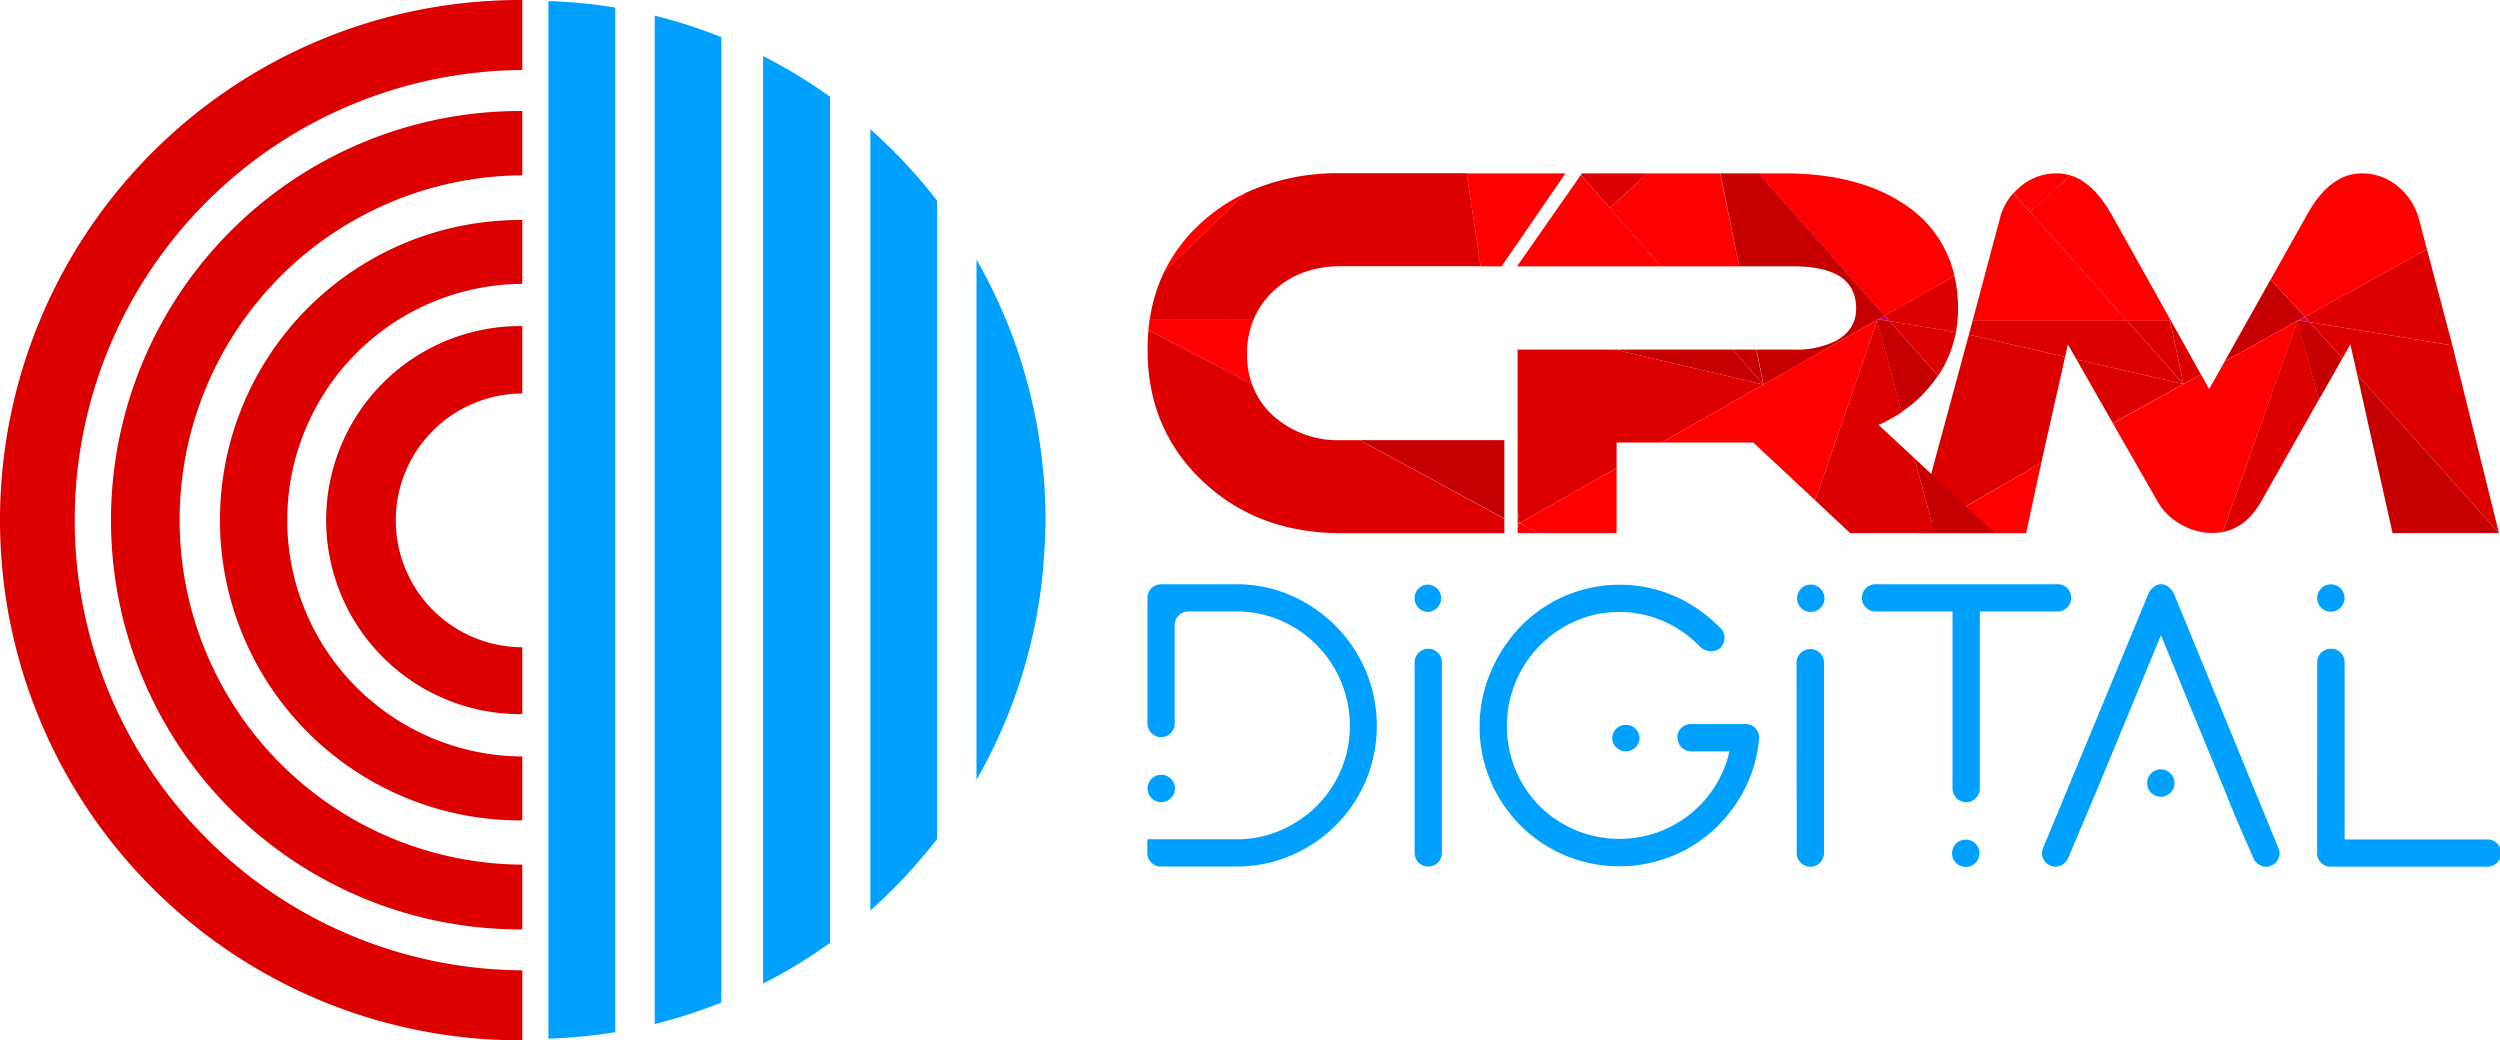 <svg xmlns="http://www.w3.org/2000/svg" viewBox="0 0 506 210.56"><defs><style>.cls-1{fill:#d00;}.cls-2{fill:#00a1fe;}.cls-3{fill:#ec0065;}.cls-4{fill:#c60000;}.cls-5{fill:red;}.cls-6{fill:#cc0065;}.cls-7{fill:#f91683;}</style></defs><g id="Layer_2" data-name="Layer 2"><g id="Layer_1-2" data-name="Layer 1"><path class="cls-1" d="M105.28,196.39a91.11,91.11,0,0,1,0-182.21h.43V0h-.43a105.28,105.28,0,0,0,0,210.56h.43V196.38Z"/><path class="cls-1" d="M105.28,175a69.76,69.76,0,0,1,0-139.51h.43V22.47h-.43a82.82,82.82,0,0,0,0,165.64h.43V175Z"/><path class="cls-1" d="M105.28,153.11a47.83,47.83,0,0,1,0-95.65h.43V44.53h-.43a60.76,60.76,0,0,0,0,121.52h.43V153.1Z"/><path class="cls-1" d="M105.28,131a25.68,25.68,0,0,1,0-51.35h.43V66h-.43a39.27,39.27,0,0,0,0,78.54h.43V131Z"/><path class="cls-2" d="M111,.22v210a105.46,105.46,0,0,0,13.52-1.31V1.53A103.7,103.7,0,0,0,111,.22Z"/><path class="cls-2" d="M132.52,3.17V207.26A102.81,102.81,0,0,0,146,202.91V7.52A101.34,101.34,0,0,0,132.52,3.17Z"/><path class="cls-2" d="M154.45,11.35V199.08A103.74,103.74,0,0,0,168,190.83V19.59A103.67,103.67,0,0,0,154.45,11.35Z"/><path class="cls-2" d="M176.16,26.16V184.27a105.8,105.8,0,0,0,13.51-14.47V40.63A105.22,105.22,0,0,0,176.16,26.16Z"/><path class="cls-2" d="M211.15,95.32v.21a105.28,105.28,0,0,0-13.51-43V157.85a105.23,105.23,0,0,0,13.51-42.95v-.45c.29-3.15.45-6.34.45-9.57S211.44,98.47,211.15,95.32Z"/><polygon class="cls-3" points="464.92 64.99 465.2 64.84 464.87 64.78 464.92 64.99"/><polygon class="cls-1" points="390.84 96.03 392.56 105.56 413.15 93.67 417.98 72.22 398.5 67.74 390.84 96.03"/><polygon class="cls-1" points="420.28 72.75 427.63 85.64 441.93 77.73 420.28 72.75"/><polygon class="cls-4" points="464.87 64.78 465.2 64.84 466.49 64.12 459.59 56.54 450.3 73.09 464.92 64.99 464.87 64.78"/><polygon class="cls-1" points="441.93 77.73 445.46 75.77 439.14 64.45 439.24 64.94 441.93 77.73"/><polygon class="cls-1" points="430.53 64.94 399.25 64.94 398.5 67.74 417.98 72.22 418.54 69.7 420.28 72.75 441.93 77.73 430.53 64.94"/><path class="cls-5" d="M430.53,64.94h8.71l-.1-.49L427.35,43.37c-2.42-4.28-5.17-6.9-8.28-7.86l-8.2,7.38Z"/><path class="cls-5" d="M419.07,35.51a9.22,9.22,0,0,0-2.78-.42A11.23,11.23,0,0,0,409,37.7a13.08,13.08,0,0,0-1.47,1.4l3.37,3.79Z"/><path class="cls-5" d="M410.87,42.89,407.5,39.1a11.75,11.75,0,0,0-2.71,5.06l-5.54,20.78h31.28Z"/><polygon class="cls-1" points="430.53 64.94 441.93 77.73 439.24 64.94 430.53 64.94"/><polygon class="cls-1" points="466.49 64.12 467.47 65.21 496.37 69.92 491.21 50.43 466.49 64.12"/><polygon class="cls-6" points="467.47 65.21 466.49 64.12 465.2 64.84 467.47 65.21"/><polyline class="cls-1" points="505.79 107.9 496.37 69.92 467.47 65.21 474.12 72.51 475.71 69.7 477.09 75.78"/><polygon class="cls-5" points="396.89 107.9 410.09 107.9 413.15 93.67 392.56 105.6 396.89 107.9"/><path class="cls-5" d="M464.92,65l-14.62,8.1-3.17,5.65-1.66-3-3.54,2-14.3,7.92,9.16,16a12.07,12.07,0,0,0,4.58,4.43,12.42,12.42,0,0,0,6.29,1.77,11.35,11.35,0,0,0,2.21-.21L465,65.12Z"/><path class="cls-5" d="M491.21,50.43l-1.66-6.24a12.77,12.77,0,0,0-4.22-6.47A11.21,11.21,0,0,0,478,35.1q-6.39,0-11,8.27l-7.4,13.17,6.9,7.58Z"/><polygon class="cls-6" points="388.03 107.62 387.98 107.9 391.84 107.9 392.56 105.07 388.03 107.62"/><polygon class="cls-4" points="484.25 107.9 505.79 107.9 477.09 75.78 484.25 107.9"/><polygon class="cls-4" points="465.2 64.84 464.92 64.99 464.96 65.12 469.35 80.92 474.12 72.51 467.47 65.21 465.2 64.84"/><polygon class="cls-7" points="391.84 107.9 396.89 107.9 392.56 105.07 391.84 107.9"/><path class="cls-1" d="M449.87,107.69q4.74-.93,7.68-6l11.8-20.83L465,65Z"/><polygon class="cls-3" points="379.85 64.56 379.9 64.77 380.18 64.62 379.85 64.56"/><polyline class="cls-1" points="307.17 103.25 307.17 103.31 307.17 103.41 307.55 105.89 327.2 94.72 327.2 89.57 336.26 89.57 356.91 77.84 326.9 70.76 307.17 70.76 307.17 89.08"/><path class="cls-4" d="M379.9,64.77l0-.21.33.06,1.29-.73-25.54-28.8h-7.78L352,53.91H363c8.45,0,12.68,2.81,12.68,8.54,0,2.93-1.41,5.11-4.23,6.61a18.16,18.16,0,0,1-8.45,1.7h-7.5l1.45,7.08Z"/><polygon class="cls-4" points="350.76 70.76 326.9 70.76 356.91 77.84 350.76 70.76"/><polygon class="cls-5" points="333.45 35.09 325.85 42.1 336.11 53.91 352.01 53.91 348.15 35.09 333.45 35.09"/><polygon class="cls-1" points="333.45 35.09 320.18 35.09 319.99 35.36 325.85 42.1 333.45 35.09"/><polygon class="cls-5" points="303.92 53.91 316.85 35.09 296.85 35.09 299.69 53.91 303.92 53.91"/><polygon class="cls-5" points="319.99 35.36 307.05 53.91 336.11 53.91 325.85 42.1 319.99 35.36"/><polygon class="cls-4" points="355.46 70.76 350.76 70.76 356.91 77.84 355.46 70.76"/><path class="cls-1" d="M382.46,65l13.42,2.24a26.25,26.25,0,0,0,.43-4.73,29.41,29.41,0,0,0-.72-6.65l-14.12,8Z"/><polygon class="cls-6" points="381.47 63.88 380.18 64.62 382.46 65 381.47 63.88"/><path class="cls-1" d="M379.94,64.91l-12.56,36.36,7.09,6.63h17.11l-4.1-15.16L380.22,86a30.91,30.91,0,0,0,4.72-2.59Z"/><path class="cls-1" d="M392.27,76.06a23.91,23.91,0,0,0,3.61-8.82L382.46,65Z"/><polygon class="cls-5" points="379.9 64.77 356.91 77.84 336.26 89.57 354.87 89.57 367.38 101.27 379.94 64.91 379.9 64.77"/><polygon class="cls-5" points="311.41 107.9 327.2 107.9 327.2 94.72 307.55 105.89 311.41 107.9"/><path class="cls-5" d="M395.59,55.86a23.36,23.36,0,0,0-9.89-14.34c-6.29-4.31-14.5-6.43-24.63-6.43h-5.14l25.54,28.8Z"/><polygon class="cls-1" points="307.17 103.41 307.17 105.69 307.55 105.89 307.17 103.41"/><polygon class="cls-4" points="275.24 89.08 304.48 104.97 304.48 103.25 304.48 89.08 275.24 89.08"/><path class="cls-5" d="M252.4,71.65a18.11,18.11,0,0,1,1.28-6.92h-21c-.1.69-.19,1.39-.25,2.1l20.94,10.89A17.93,17.93,0,0,1,252.4,71.65Z"/><polygon class="cls-5" points="307.17 106.06 307.17 107.05 307.55 105.89 307.17 106.06"/><path class="cls-1" d="M304.48,105,275.24,89.09h-3.81a19.61,19.61,0,0,1-13.65-4.87,15.89,15.89,0,0,1-4.39-6.5L232.45,66.83c-.12,1.29-.18,2.62-.18,4q0,16,11.1,26.52t28,10.57h33.11"/><polygon class="cls-1" points="307.17 105.69 307.17 106.06 307.55 105.89 307.17 105.69"/><path class="cls-1" d="M257.78,58.88c3.59-3.35,8.14-5,13.65-5h28.26l-2.84-18.82H271.37a44.66,44.66,0,0,0-19.31,4l-16.46,16a33.71,33.71,0,0,0-2.9,9.68h21A16.47,16.47,0,0,1,257.78,58.88Z"/><path class="cls-4" d="M380.18,64.62l-.28.15,0,.14,5,18.46a26,26,0,0,0,7.1-7l.23-.34L382.46,65Z"/><polygon class="cls-4" points="403.68 107.9 387.48 92.74 391.58 107.9 403.68 107.9"/><polygon class="cls-5" points="307.17 107.05 307.17 107.9 311.41 107.9 307.55 105.89 307.17 107.05"/><path class="cls-5" d="M243.23,45a32.42,32.42,0,0,0-7.63,10.09l16.46-16A36.44,36.44,0,0,0,243.23,45Z"/><path class="cls-2" d="M286.32,121.13a2.66,2.66,0,0,1,.81-2,2.63,2.63,0,0,1,1.95-.81,2.77,2.77,0,0,1,0,5.53,2.63,2.63,0,0,1-1.95-.81A2.66,2.66,0,0,1,286.32,121.13Zm0,12.94a2.76,2.76,0,1,1,5.52,0v38.56a2.76,2.76,0,1,1-5.52,0Z"/><path class="cls-2" d="M339.48,149.31a2.73,2.73,0,0,1,2.76-2.76h11a2.62,2.62,0,0,1,2,.8,2.65,2.65,0,0,1,.81,2,27.49,27.49,0,0,1-2.85,10.19,29.24,29.24,0,0,1-6.19,8.28,28.27,28.27,0,0,1-8.72,5.51,28.54,28.54,0,0,1-21.58-.22,28.24,28.24,0,0,1-15-15,27.47,27.47,0,0,1-2.23-11,27.8,27.8,0,0,1,2.23-11.08,30.17,30.17,0,0,1,6-9.17,28.17,28.17,0,0,1,9-6.22,28,28,0,0,1,22.2,0,29.35,29.35,0,0,1,9.13,6.32,2.59,2.59,0,0,1,1,2,2.94,2.94,0,0,1-.67,2,2.73,2.73,0,0,1-2.14.85,3.23,3.23,0,0,1-2.22-1,23.42,23.42,0,0,0-7.3-5.08,22.33,22.33,0,0,0-17.89,0,23.17,23.17,0,0,0-12.1,12.42A22.76,22.76,0,0,0,305,147a22.88,22.88,0,0,0,6.63,16.16,22.89,22.89,0,0,0,7.25,4.85,23.11,23.11,0,0,0,16.65.44,23.2,23.2,0,0,0,6.58-3.69,22.54,22.54,0,0,0,5-5.61,22.84,22.84,0,0,0,2.93-7.07h-7.74a2.75,2.75,0,0,1-2.76-2.76Z"/><path class="cls-2" d="M363.62,134.14a2.75,2.75,0,0,1,2.76-2.76,2.68,2.68,0,0,1,2,.8,2.64,2.64,0,0,1,.8,2v38.49a2.76,2.76,0,0,1-5.52,0Zm.11-13.09a2.77,2.77,0,1,1,.81,2A2.66,2.66,0,0,1,363.73,121.05Z"/><path class="cls-2" d="M376.86,121a2.73,2.73,0,0,1,2.76-2.75h36.67a2.76,2.76,0,1,1,0,5.51H400.71V159.6a2.76,2.76,0,1,1-5.52,0V123.76H379.62a2.73,2.73,0,0,1-2.76-2.76Z"/><path class="cls-2" d="M469,134.07a2.73,2.73,0,0,1,2.75-2.76,2.68,2.68,0,0,1,2,.8,2.64,2.64,0,0,1,.8,2v35.8h28.75a2.76,2.76,0,1,1,0,5.51H471.73a2.73,2.73,0,0,1-2.75-2.75Z"/><path class="cls-2" d="M326.31,149.31a2.77,2.77,0,0,1,5.53,0,2.63,2.63,0,0,1-.81,1.95,2.76,2.76,0,0,1-3.91,0A2.63,2.63,0,0,1,326.31,149.31Z"/><path class="cls-2" d="M395.1,172.71a2.77,2.77,0,1,1,.81,1.95A2.66,2.66,0,0,1,395.1,172.71Z"/><path class="cls-2" d="M434.58,158.5a2.77,2.77,0,1,1,.81,1.95A2.64,2.64,0,0,1,434.58,158.5Z"/><path class="cls-2" d="M469,121a2.77,2.77,0,1,1,.81,2A2.66,2.66,0,0,1,469,121Z"/><path class="cls-2" d="M461.15,171.65l-21.09-51.36a4,4,0,0,0-1.07-1.42,2.34,2.34,0,0,0-1.6-.62,2.29,2.29,0,0,0-1.6.66,3.76,3.76,0,0,0-1,1.38l-21.27,51.36a2.54,2.54,0,0,0,0,2.09,2.72,2.72,0,0,0,1.51,1.47,2.46,2.46,0,0,0,2.09-.05,2.92,2.92,0,0,0,1.47-1.47l3.19-7.53,2.6-6.17h0l13-31.42L450.29,160h0l2.24,5.53,3.56,8.17a2.92,2.92,0,0,0,1.47,1.47,2.46,2.46,0,0,0,2.09.05,2.72,2.72,0,0,0,1.51-1.47A2.54,2.54,0,0,0,461.15,171.65Z"/><path class="cls-2" d="M232.22,169.87v2.76a2.73,2.73,0,0,0,2.75,2.75h15.31a27.63,27.63,0,0,0,11-2.22A28.55,28.55,0,0,0,276.45,158a28.79,28.79,0,0,0,0-22.17,28.93,28.93,0,0,0-15.13-15.3,27,27,0,0,0-11-2.27H235a2.73,2.73,0,0,0-2.75,2.75v25.44A2.75,2.75,0,0,0,235,149.2h0a2.75,2.75,0,0,0,2.76-2.76V126.52a2.77,2.77,0,0,1,2.76-2.76h9.79a22,22,0,0,1,8.9,1.83,23.18,23.18,0,0,1,14,21.31,22.56,22.56,0,0,1-1.78,8.9,22.81,22.81,0,0,1-4.9,7.3,23.36,23.36,0,0,1-7.3,4.94,22,22,0,0,1-8.9,1.83H232.22"/><path class="cls-2" d="M232.27,159.54a2.77,2.77,0,1,1,.81,2A2.66,2.66,0,0,1,232.27,159.54Z"/></g></g></svg>